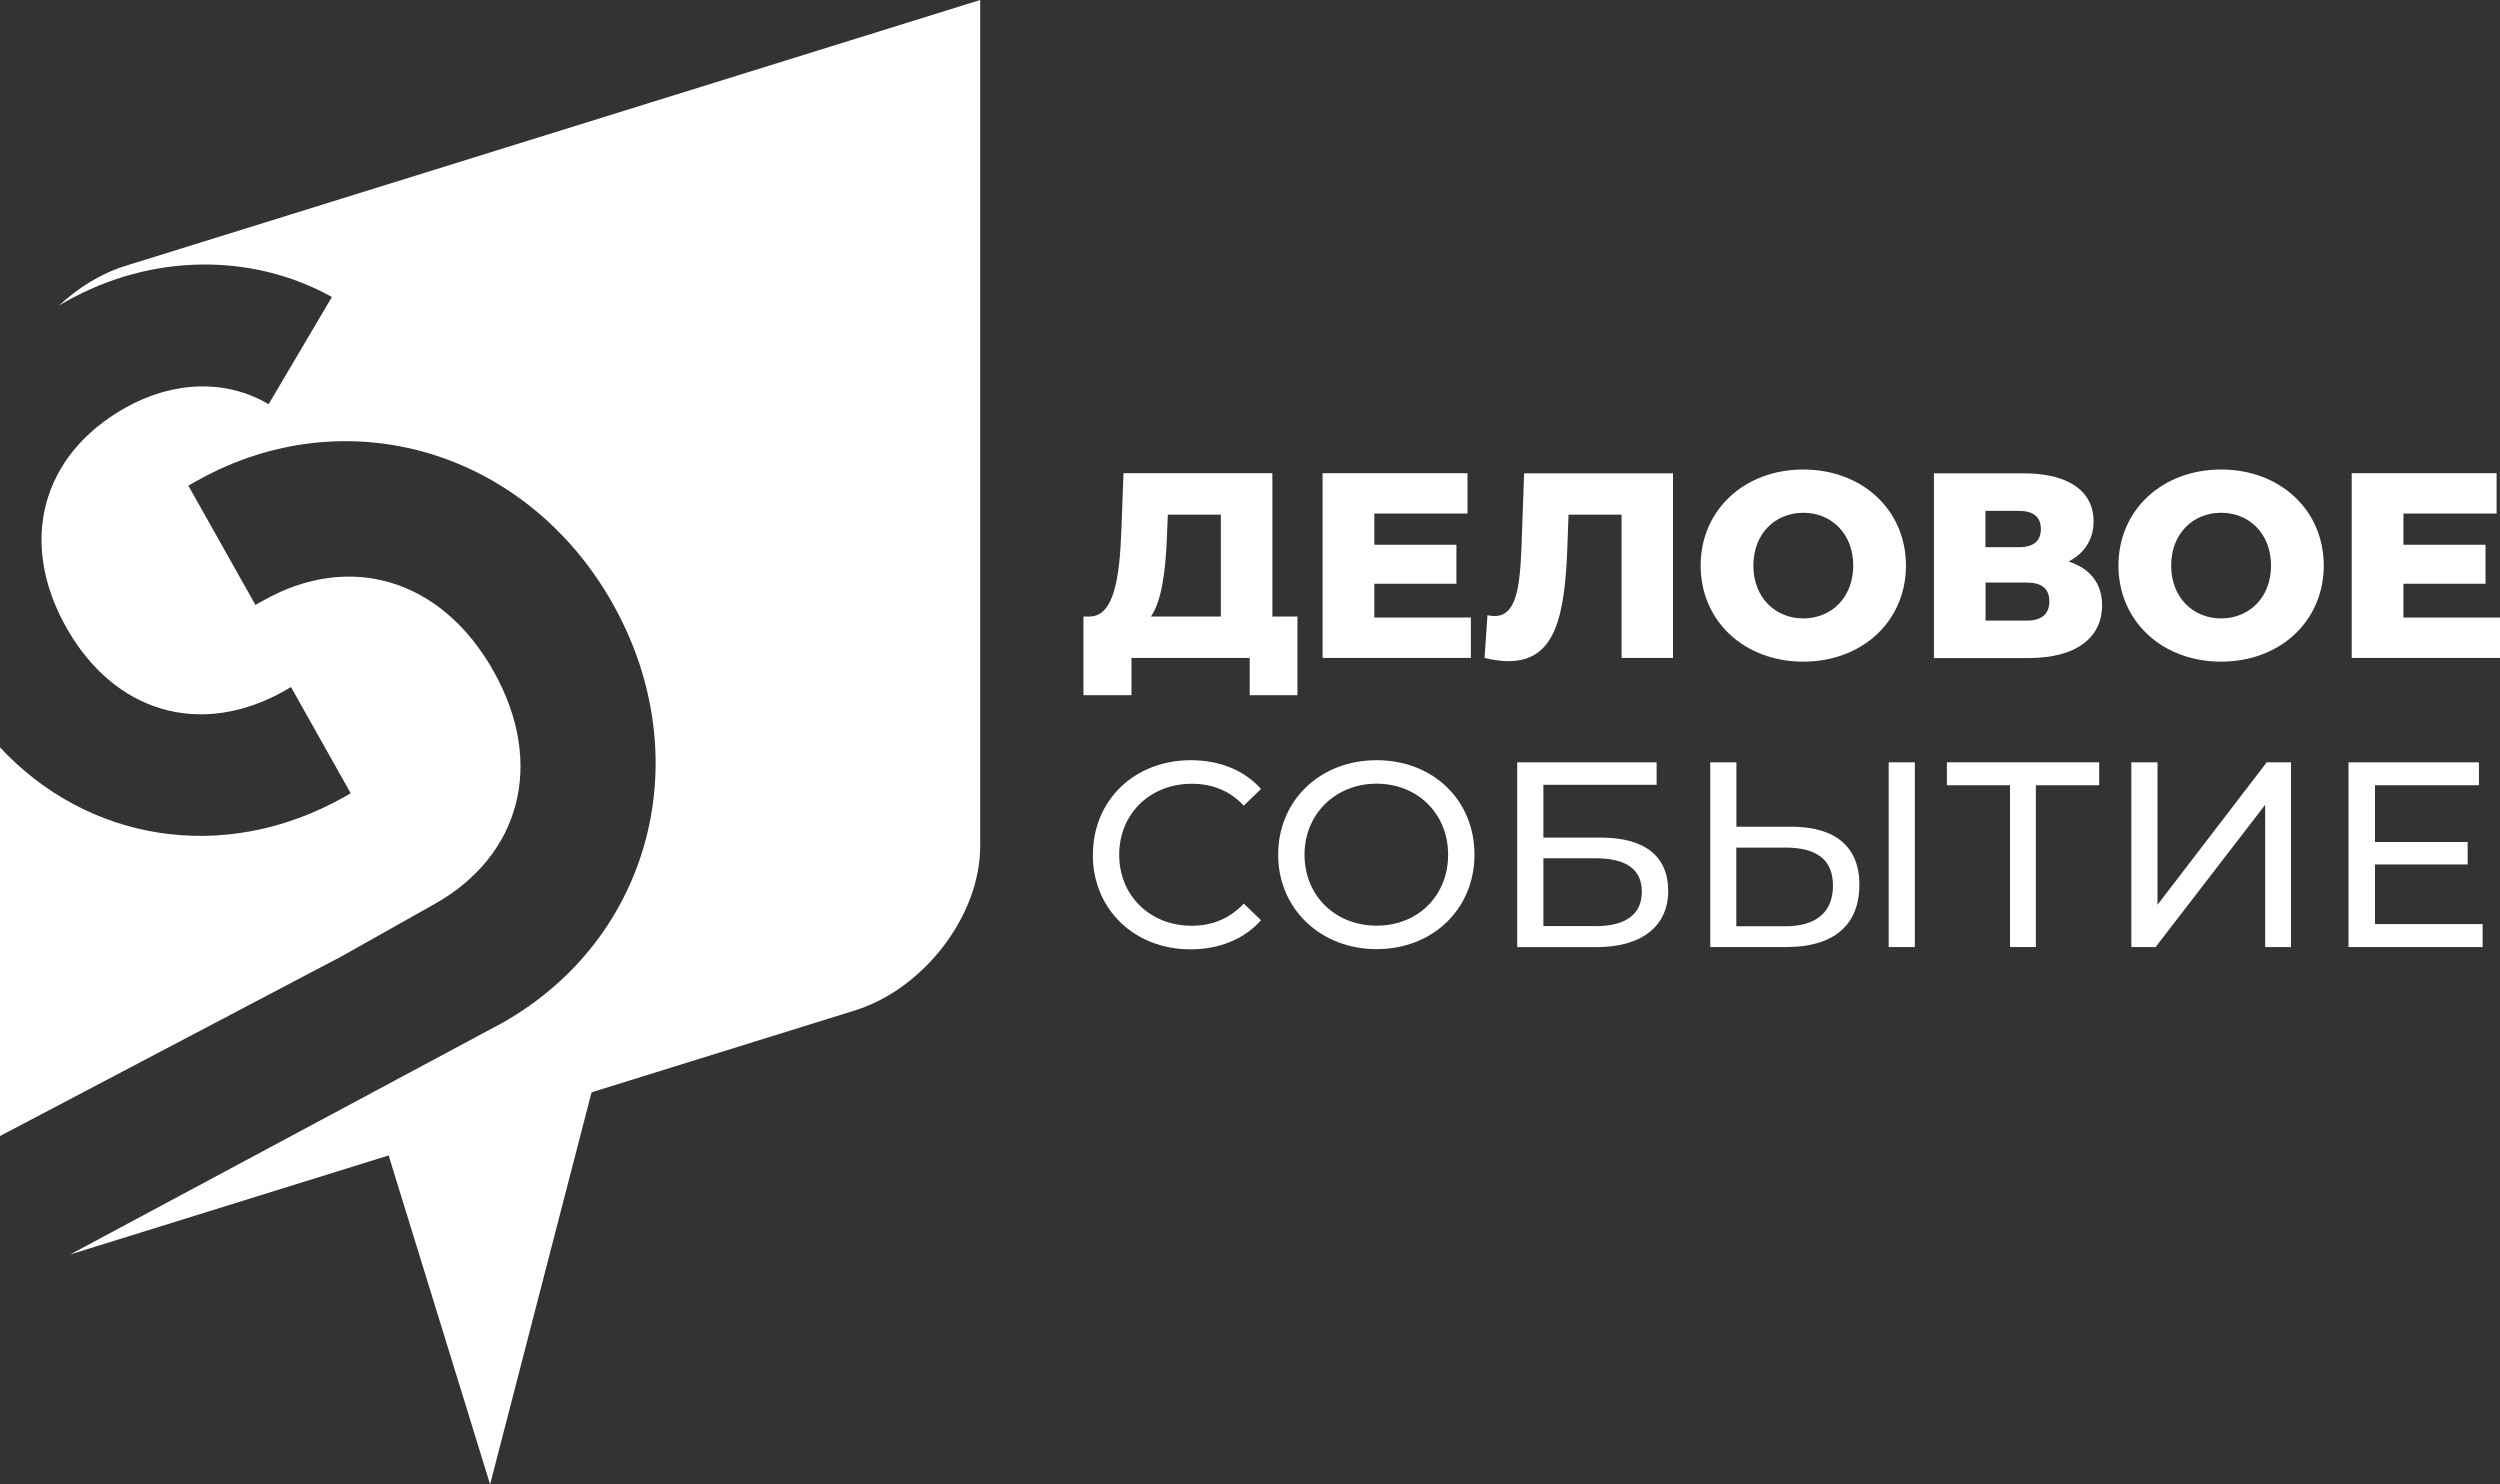 <?xml version="1.0" encoding="UTF-8"?> <svg xmlns="http://www.w3.org/2000/svg" viewBox="0 0 250.36 148.65"><rect x="0" y="0" width="250.36" height="148.65" fill="#333333" stroke="none"/> <defs> <style>.d{fill:#fff;}</style> </defs> <g id="a"></g> <g id="b"> <g id="c"> <g> <g> <path class="d" d="M129.93,61.74v7.88h-4.78v-3.73h-11.84v3.73h-4.81v-7.88h.66c2.35-.05,2.96-3.7,3.14-8.64l.21-5.71h14.91v14.35h2.51Zm-14.67,0h7v-10.2h-5.31l-.08,2.01c-.13,3.62-.53,6.63-1.61,8.19Z"></path> <path class="d" d="M147.3,61.85v4.04h-14.85v-18.5h14.51v4.04h-9.33v3.12h8.22v3.91h-8.22v3.38h9.67Z"></path> <path class="d" d="M167.54,47.39v18.5h-5.15v-14.35h-5.31l-.11,3.01c-.24,7.21-1.21,11.66-5.92,11.66-.71,0-1.51-.11-2.38-.32l.29-4.28c.24,.05,.48,.08,.71,.08,2.14,0,2.54-2.75,2.7-6.92l.26-7.37h14.91Z"></path> <path class="d" d="M170.31,56.64c0-5.55,4.36-9.62,10.28-9.62s10.28,4.07,10.28,9.62-4.36,9.62-10.28,9.62-10.28-4.07-10.28-9.62Zm15.28,0c0-3.2-2.19-5.29-5-5.29s-5,2.09-5,5.29,2.19,5.29,5,5.29,5-2.09,5-5.29Z"></path> <path class="d" d="M210.51,60.61c0,3.25-2.59,5.29-7.35,5.29h-9.49v-18.5h8.99c4.41,0,7,1.74,7,4.81,0,1.82-.93,3.22-2.51,4.02,2.14,.69,3.36,2.17,3.36,4.39Zm-11.68-5.81h3.33c1.48,0,2.22-.61,2.22-1.82s-.74-1.82-2.22-1.82h-3.33v3.65Zm6.4,5.42c0-1.27-.77-1.88-2.27-1.88h-4.12v3.81h4.12c1.51,0,2.27-.66,2.27-1.93Z"></path> <path class="d" d="M212.15,56.64c0-5.55,4.36-9.62,10.28-9.62s10.28,4.07,10.28,9.62-4.36,9.62-10.28,9.62-10.28-4.07-10.28-9.62Zm15.28,0c0-3.2-2.19-5.29-5-5.29s-5,2.09-5,5.29,2.19,5.29,5,5.29,5-2.09,5-5.29Z"></path> <path class="d" d="M250.36,61.85v4.04h-14.85v-18.5h14.51v4.04h-9.33v3.12h8.22v3.91h-8.22v3.38h9.67Z"></path> <path class="d" d="M109.45,85.59c0-5.47,4.18-9.46,9.8-9.46,2.85,0,5.34,.98,7.03,2.88l-1.72,1.67c-1.43-1.51-3.17-2.19-5.21-2.19-4.18,0-7.27,3.01-7.27,7.11s3.09,7.11,7.27,7.11c2.03,0,3.78-.71,5.21-2.22l1.72,1.67c-1.69,1.9-4.18,2.91-7.06,2.91-5.6,0-9.78-3.99-9.78-9.46Z"></path> <path class="d" d="M128,85.59c0-5.42,4.18-9.46,9.86-9.46s9.8,4.02,9.8,9.46-4.18,9.46-9.8,9.46-9.86-4.04-9.86-9.46Zm17.02,0c0-4.1-3.07-7.11-7.16-7.11s-7.22,3.01-7.22,7.11,3.07,7.11,7.22,7.11,7.16-3.01,7.16-7.11Z"></path> <path class="d" d="M151.95,76.34h13.95v2.25h-11.34v5.29h5.76c4.41,0,6.74,1.88,6.74,5.34s-2.56,5.63-7.19,5.63h-7.93v-18.5Zm7.82,16.41c3.04,0,4.65-1.19,4.65-3.44s-1.56-3.36-4.65-3.36h-5.21v6.79h5.21Z"></path> <path class="d" d="M186.2,88.63c0,4.1-2.67,6.21-7.29,6.21h-7.64v-18.5h2.62v6.45h5.5c4.39,0,6.82,1.98,6.82,5.84Zm-2.64,.05c0-2.62-1.67-3.8-4.76-3.8h-4.92v7.88h4.92c3.07,0,4.76-1.4,4.76-4.07Zm5.58-12.34h2.62v18.5h-2.62v-18.5Z"></path> <path class="d" d="M210.22,78.64h-6.34v16.2h-2.59v-16.2h-6.32v-2.3h15.25v2.3Z"></path> <path class="d" d="M213.44,76.34h2.62v14.27l10.94-14.27h2.43v18.5h-2.59v-14.24l-10.97,14.24h-2.43v-18.5Z"></path> <path class="d" d="M248.62,92.54v2.3h-13.43v-18.5h13.06v2.3h-10.41v5.68h9.28v2.25h-9.28v5.97h10.78Z"></path> </g> <path class="d" d="M12.55,26.63c-2.44,.76-4.72,2.18-6.65,3.98,.23-.14,.45-.28,.69-.41,8.65-4.87,18.7-4.87,26.65-.46l-6.34,10.74c-4.18-2.49-9.5-2.37-14.34,.35-8.45,4.75-10.72,13.47-5.93,21.99,4.79,8.52,13.42,11.11,21.87,6.36,.22-.12,.43-.25,.64-.38l5.98,10.64c-.21,.13-.43,.25-.64,.37-12.14,6.83-25.79,4.39-34.49-4.98v38.94l34.24-18.01,9.31-5.24c8.53-4.8,11.12-14.01,5.88-23.32s-14.45-11.89-22.98-7.1l-.86,.48-6.72-11.95,.86-.48c14.98-8.42,33.01-3.04,41.65,12.32,8.64,15.36,3.86,33.57-11.11,41.99L7.02,125.63l31.9-9.92,10.16,32.94,10.16-39.26,26.37-8.2c6.93-2.16,12.55-9.52,12.55-16.45V0L12.55,26.63Z"></path> </g> </g> </g> </svg> 